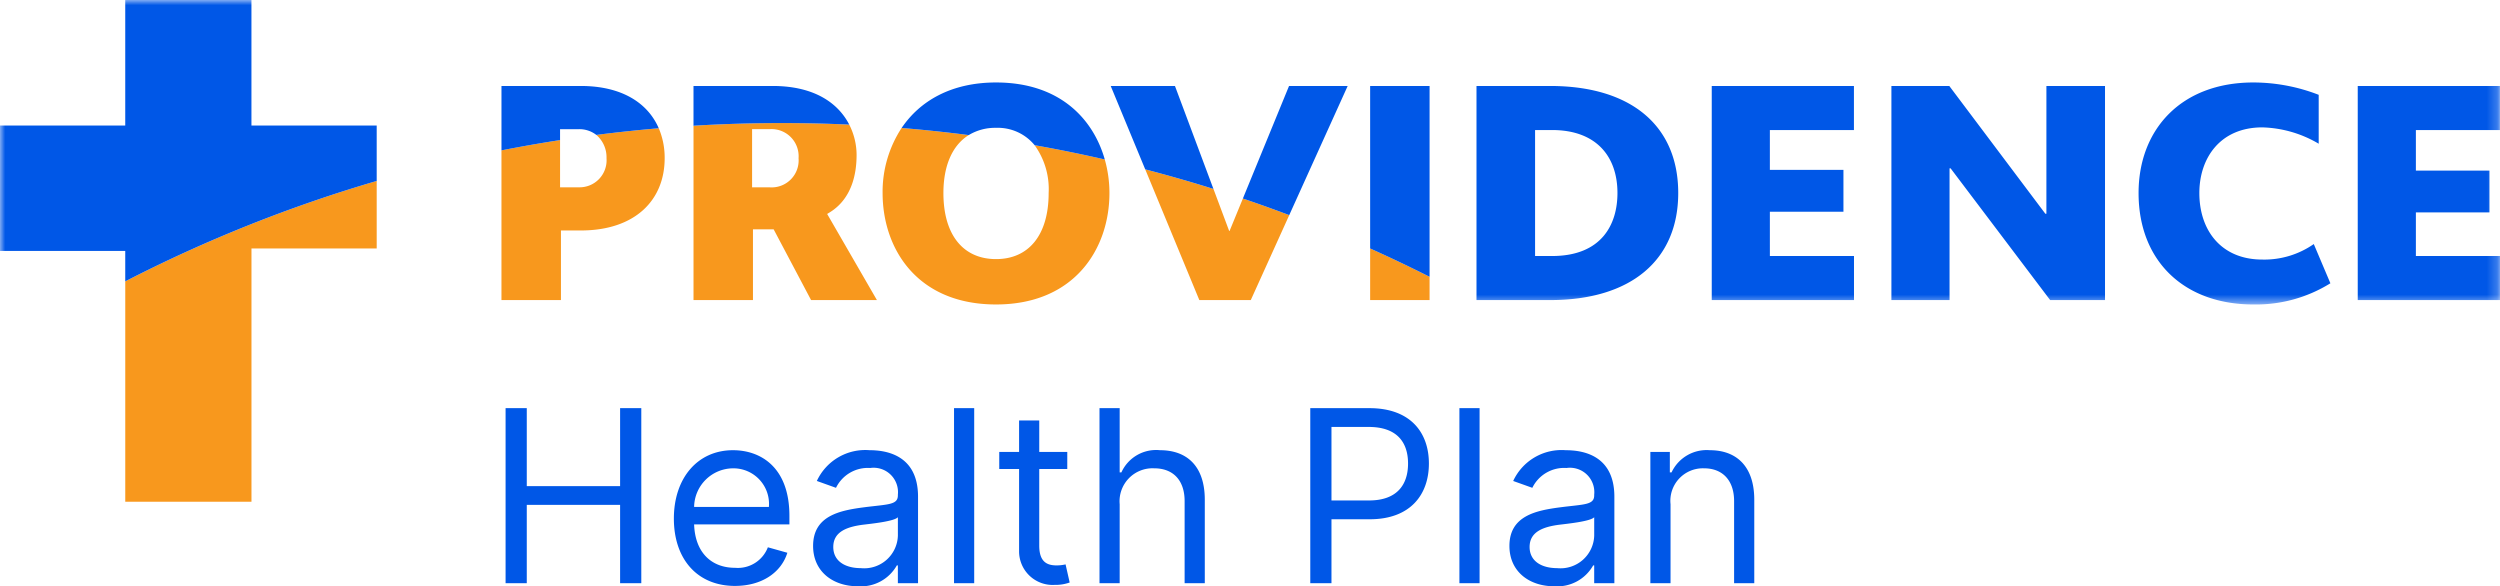 <svg id="a6ac17d9-26ea-4dcf-8da5-f0ce1a0c89df" data-name="Layer 1" xmlns="http://www.w3.org/2000/svg" xmlns:xlink="http://www.w3.org/1999/xlink" viewBox="0 0 241.791 56.701"><defs><style>.ab3579fb-7f00-4c3f-82b5-401ae056e37d{fill:#fff;}.ab3579fb-7f00-4c3f-82b5-401ae056e37d,.ac3bc816-043c-417b-b3b9-78d6205ddfd0{fill-rule:evenodd;}.ac3bc816-043c-417b-b3b9-78d6205ddfd0{fill:#f8981d;}.a1fc86f6-5df2-4574-aa26-f2c34b4b6df6{mask:url(#a3068794-7a1d-47d7-b029-c85aaea9ea73);}.b0cef874-8a47-4929-be8e-8f758744a381{fill:#0057e7;}</style><mask id="a3068794-7a1d-47d7-b029-c85aaea9ea73" x="0" y="0" width="241.791" height="29.447" maskUnits="userSpaceOnUse"><g transform="translate(0 -0.298)"><g id="aaa35d42-f342-496e-a423-b4268d9e33ba" data-name="mask-2"><polygon id="bcbfb900-ca72-4a12-80e6-5ec1271c63e4" data-name="path-1" class="ab3579fb-7f00-4c3f-82b5-401ae056e37d" points="0 0.298 241.791 0.298 241.791 29.745 0 29.745 0 0.298"/></g></g></mask></defs><g id="afede6ff-874b-4d9d-86fa-6abf5b178d3d" data-name="Providers*GG-Approved"><g id="a8ed65d9-9534-4955-9c1f-fe83a3da689f" data-name="healthplans.providence.org/providers/"><g id="a93ecc89-7a6f-4cf8-ba95-7a93c4d6af07" data-name="1_Masthead+Footer/1-Masthead-Desktop"><g id="a33eede9-8c8e-4a67-b08c-5f571926a1c5" data-name="HealthPlan"><g id="a65ad7e0-74c1-4116-808e-1c362a814e23" data-name="Logo/PHP_vector"><path id="e0171175-13bc-49b2-b673-b98e56683cb1" data-name="Fill-1" class="ac3bc816-043c-417b-b3b9-78d6205ddfd0" d="M36.433,17.797v6.532H24.322V48.827H12.115V27.512a138.164,138.164,0,0,1,24.319-9.714Zm37.986.618h-1.68v-5.625h1.68a2.625,2.625,0,0,1,2.815,2.812,2.613,2.613,0,0,1-2.815,2.813Zm8.427-3.134a6.477,6.477,0,0,0-.711-2.931q-3.238-.149-6.51-.149-4.308,0-8.551.257V29.32h5.75v-6.839H74.826l3.619,6.839h6.367l-4.812-8.328c.463-.3,2.846-1.454,2.846-5.711Zm17.218-.941a7.264,7.264,0,0,1,1.358,4.627c0,4.082-1.941,6.39-5.088,6.39-3.154,0-5.091-2.308-5.091-6.39,0-2.67.879-4.627,2.448-5.604q-3.22-.416-6.489-.689a11.258,11.258,0,0,0-1.84,6.293c0,5.373,3.325,10.778,10.971,10.778,7.597,0,10.968-5.396,10.968-10.778a11.903,11.903,0,0,0-.452-3.248q-3.364-.772-6.786-1.379Zm-42.386-.992a2.851,2.851,0,0,1,.982,2.253,2.614,2.614,0,0,1-2.703,2.812H54.168V13.846q-2.856.442-5.668.997v14.477h5.753V22.589h1.916c5.249,0,8.115-2.924,8.115-6.989a7.297,7.297,0,0,0-.57-2.897q-3.04.26-6.035.644ZM132.516,24.328v4.992h5.747V27.069q-2.836-1.434-5.747-2.74Zm-13.594-1.697h-.043l-1.518-4.06c-2.156-.678-4.401-1.32-6.598-1.894l5.232,12.643h4.976l3.721-8.218c-1.457-.549-3.006-1.103-4.485-1.603Z" transform="translate(0 -0.298)"/><g id="a534b5cf-b5c0-47e8-9231-9a8eff30794c" data-name="Group-5"><g class="a1fc86f6-5df2-4574-aa26-f2c34b4b6df6"><path id="ab6faeee-1797-4d16-91b2-da962743d6ba" data-name="Fill-3" class="b0cef874-8a47-4929-be8e-8f758744a381" d="M12.113,24.569H-0V12.442H12.113V.298H24.319V12.442H36.433v5.357a138.017,138.017,0,0,0-24.32,9.712Zm108.093-5.07c1.479.5,3.028,1.055,4.484,1.604l5.652-12.489h-5.671ZM96.333,8.275c-4.362,0-7.379,1.809-9.13,4.401q3.267.269,6.489.687a4.924,4.924,0,0,1,2.641-.701,4.602,4.602,0,0,1,3.733,1.679q3.422.607,6.785,1.38C105.746,11.842,102.539,8.275,96.333,8.275Zm11.091.339,3.338,8.063c2.197.574,4.444,1.216,6.598,1.894l-3.722-9.957ZM218.804,25.402c-3.97,0-6.091-2.813-6.091-6.435,0-3.365,2.001-6.349,6.091-6.349a11.295,11.295,0,0,1,5.452,1.58V9.469a17.494,17.494,0,0,0-6.325-1.194c-6.993,0-11.096,4.558-11.096,10.692,0,6.584,4.409,10.779,11.096,10.779a13.633,13.633,0,0,0,7.456-2.051l-1.607-3.793a8.359,8.359,0,0,1-4.976,1.5ZM74.724,8.613h-7.651V12.458q4.246-.256,8.551-.257,3.276,0,6.512.149c-1.026-1.999-3.274-3.737-7.412-3.737Zm-18.554,0H48.501v6.229q2.814-.553,5.666-.996V12.792h1.79a2.666,2.666,0,0,1,1.719.556q2.998-.384,6.035-.645C62.662,10.272,60.156,8.613,56.17,8.613ZM171.175,20.775h7.116V16.73H171.175V12.875h8.131V8.613H165.554V29.32h13.758V25.059h-8.136Zm26.745.194h-.103L188.529,8.613h-5.599V29.32h5.623V16.581h.104l9.626,12.739h5.306V8.613h-5.668ZM233.655,25.059v-4.217h7.116v-4.047H233.655V12.875h8.131V8.613H228.032V29.32h13.759V25.059Zm-83.549,0H148.467v-12.184h1.639c4.325,0,6.329,2.597,6.329,6.092,0,3.023-1.516,6.092-6.329,6.092ZM149.936,8.613h-7.135V29.32h7.135c7.823,0,12.376-3.878,12.376-10.353,0-6.561-4.623-10.353-12.376-10.353ZM132.515,24.329q2.908,1.306,5.749,2.74V8.613h-5.749Z" transform="translate(0 -0.298)"/></g></g><path id="a74cbd1a-c8c6-4640-8020-e9e1a666bfe8" data-name="HealthPlan" class="b0cef874-8a47-4929-be8e-8f758744a381" d="M48.898,56.702V39.773H50.948v7.539h9.026V39.773h2.05V56.702H59.974V49.13H50.948v7.572Zm22.194.265c-3.67,0-5.918-2.612-5.918-6.514s2.281-6.613,5.72-6.613c2.645,0,5.455,1.62,5.455,6.348v.827H67.133c.091,2.72,1.67,4.199,3.959,4.199a3.108,3.108,0,0,0,3.174-1.984l1.884.529C75.555,55.677,73.67,56.966,71.092,56.966Zm-3.959-7.638h7.232a3.442,3.442,0,0,0-3.471-3.736A3.791,3.791,0,0,0,67.133,49.328Zm15.838,7.671c-2.413,0-4.331-1.422-4.331-3.902,0-2.91,2.57-3.43,4.926-3.736,2.314-.298,3.273-.215,3.273-1.157v-.066a2.358,2.358,0,0,0-2.678-2.579,3.43,3.43,0,0,0-3.306,1.918L79.003,46.815a5.156,5.156,0,0,1,5.091-2.976c1.62,0,4.695.463,4.695,4.497v8.365h-1.951V54.982h-.099A3.988,3.988,0,0,1,82.97,56.999Zm.298-1.752a3.259,3.259,0,0,0,3.571-3.141V50.32c-.331.397-2.546.628-3.372.727-1.521.198-2.876.661-2.876,2.149C80.59,54.552,81.714,55.247,83.268,55.247ZM94.221,39.773V56.702h-1.951V39.773Zm9.002,4.232V45.658h-2.711v7.406c0,1.653.827,1.918,1.686,1.918a3.766,3.766,0,0,0,.86-.099l.397,1.752a4.058,4.058,0,0,1-1.455.231,3.247,3.247,0,0,1-3.438-3.273V45.658H96.644V44.005h1.918V40.963h1.951v3.042Zm5.068,5.059v7.638h-1.951V39.773h1.951v6.216h.165a3.684,3.684,0,0,1,3.736-2.149c2.595,0,4.331,1.529,4.331,4.794v8.068h-1.951v-7.936c0-2.017-1.108-3.174-2.942-3.174A3.191,3.191,0,0,0,108.291,49.064Zm18.434,7.638V39.773h5.72c3.976,0,5.753,2.364,5.753,5.356s-1.777,5.39-5.72,5.39H128.775v6.183Zm2.05-8.002h3.637c2.719,0,3.769-1.538,3.769-3.571s-1.05-3.538-3.802-3.538H128.775Zm14.325-8.927V56.702h-1.951V39.773Zm7.217,17.227c-2.413,0-4.331-1.422-4.331-3.902,0-2.91,2.57-3.43,4.926-3.736,2.314-.298,3.273-.215,3.273-1.157v-.066a2.358,2.358,0,0,0-2.678-2.579,3.43,3.43,0,0,0-3.306,1.918l-1.851-.661a5.156,5.156,0,0,1,5.091-2.976c1.62,0,4.695.463,4.695,4.497v8.365H154.185V54.982h-.099A3.988,3.988,0,0,1,150.317,56.999Zm.298-1.752a3.259,3.259,0,0,0,3.571-3.141V50.32c-.331.397-2.546.628-3.372.727-1.521.198-2.876.661-2.876,2.149C147.937,54.552,149.061,55.247,150.615,55.247Zm10.953-6.183v7.638H159.617V44.005h1.884v1.984h.165a3.747,3.747,0,0,1,3.703-2.149c2.57,0,4.298,1.554,4.298,4.794v8.068h-1.951v-7.936c0-1.992-1.099-3.174-2.909-3.174A3.147,3.147,0,0,0,161.568,49.064Z" transform="translate(0 -0.298)"/></g></g></g></g></g></svg>